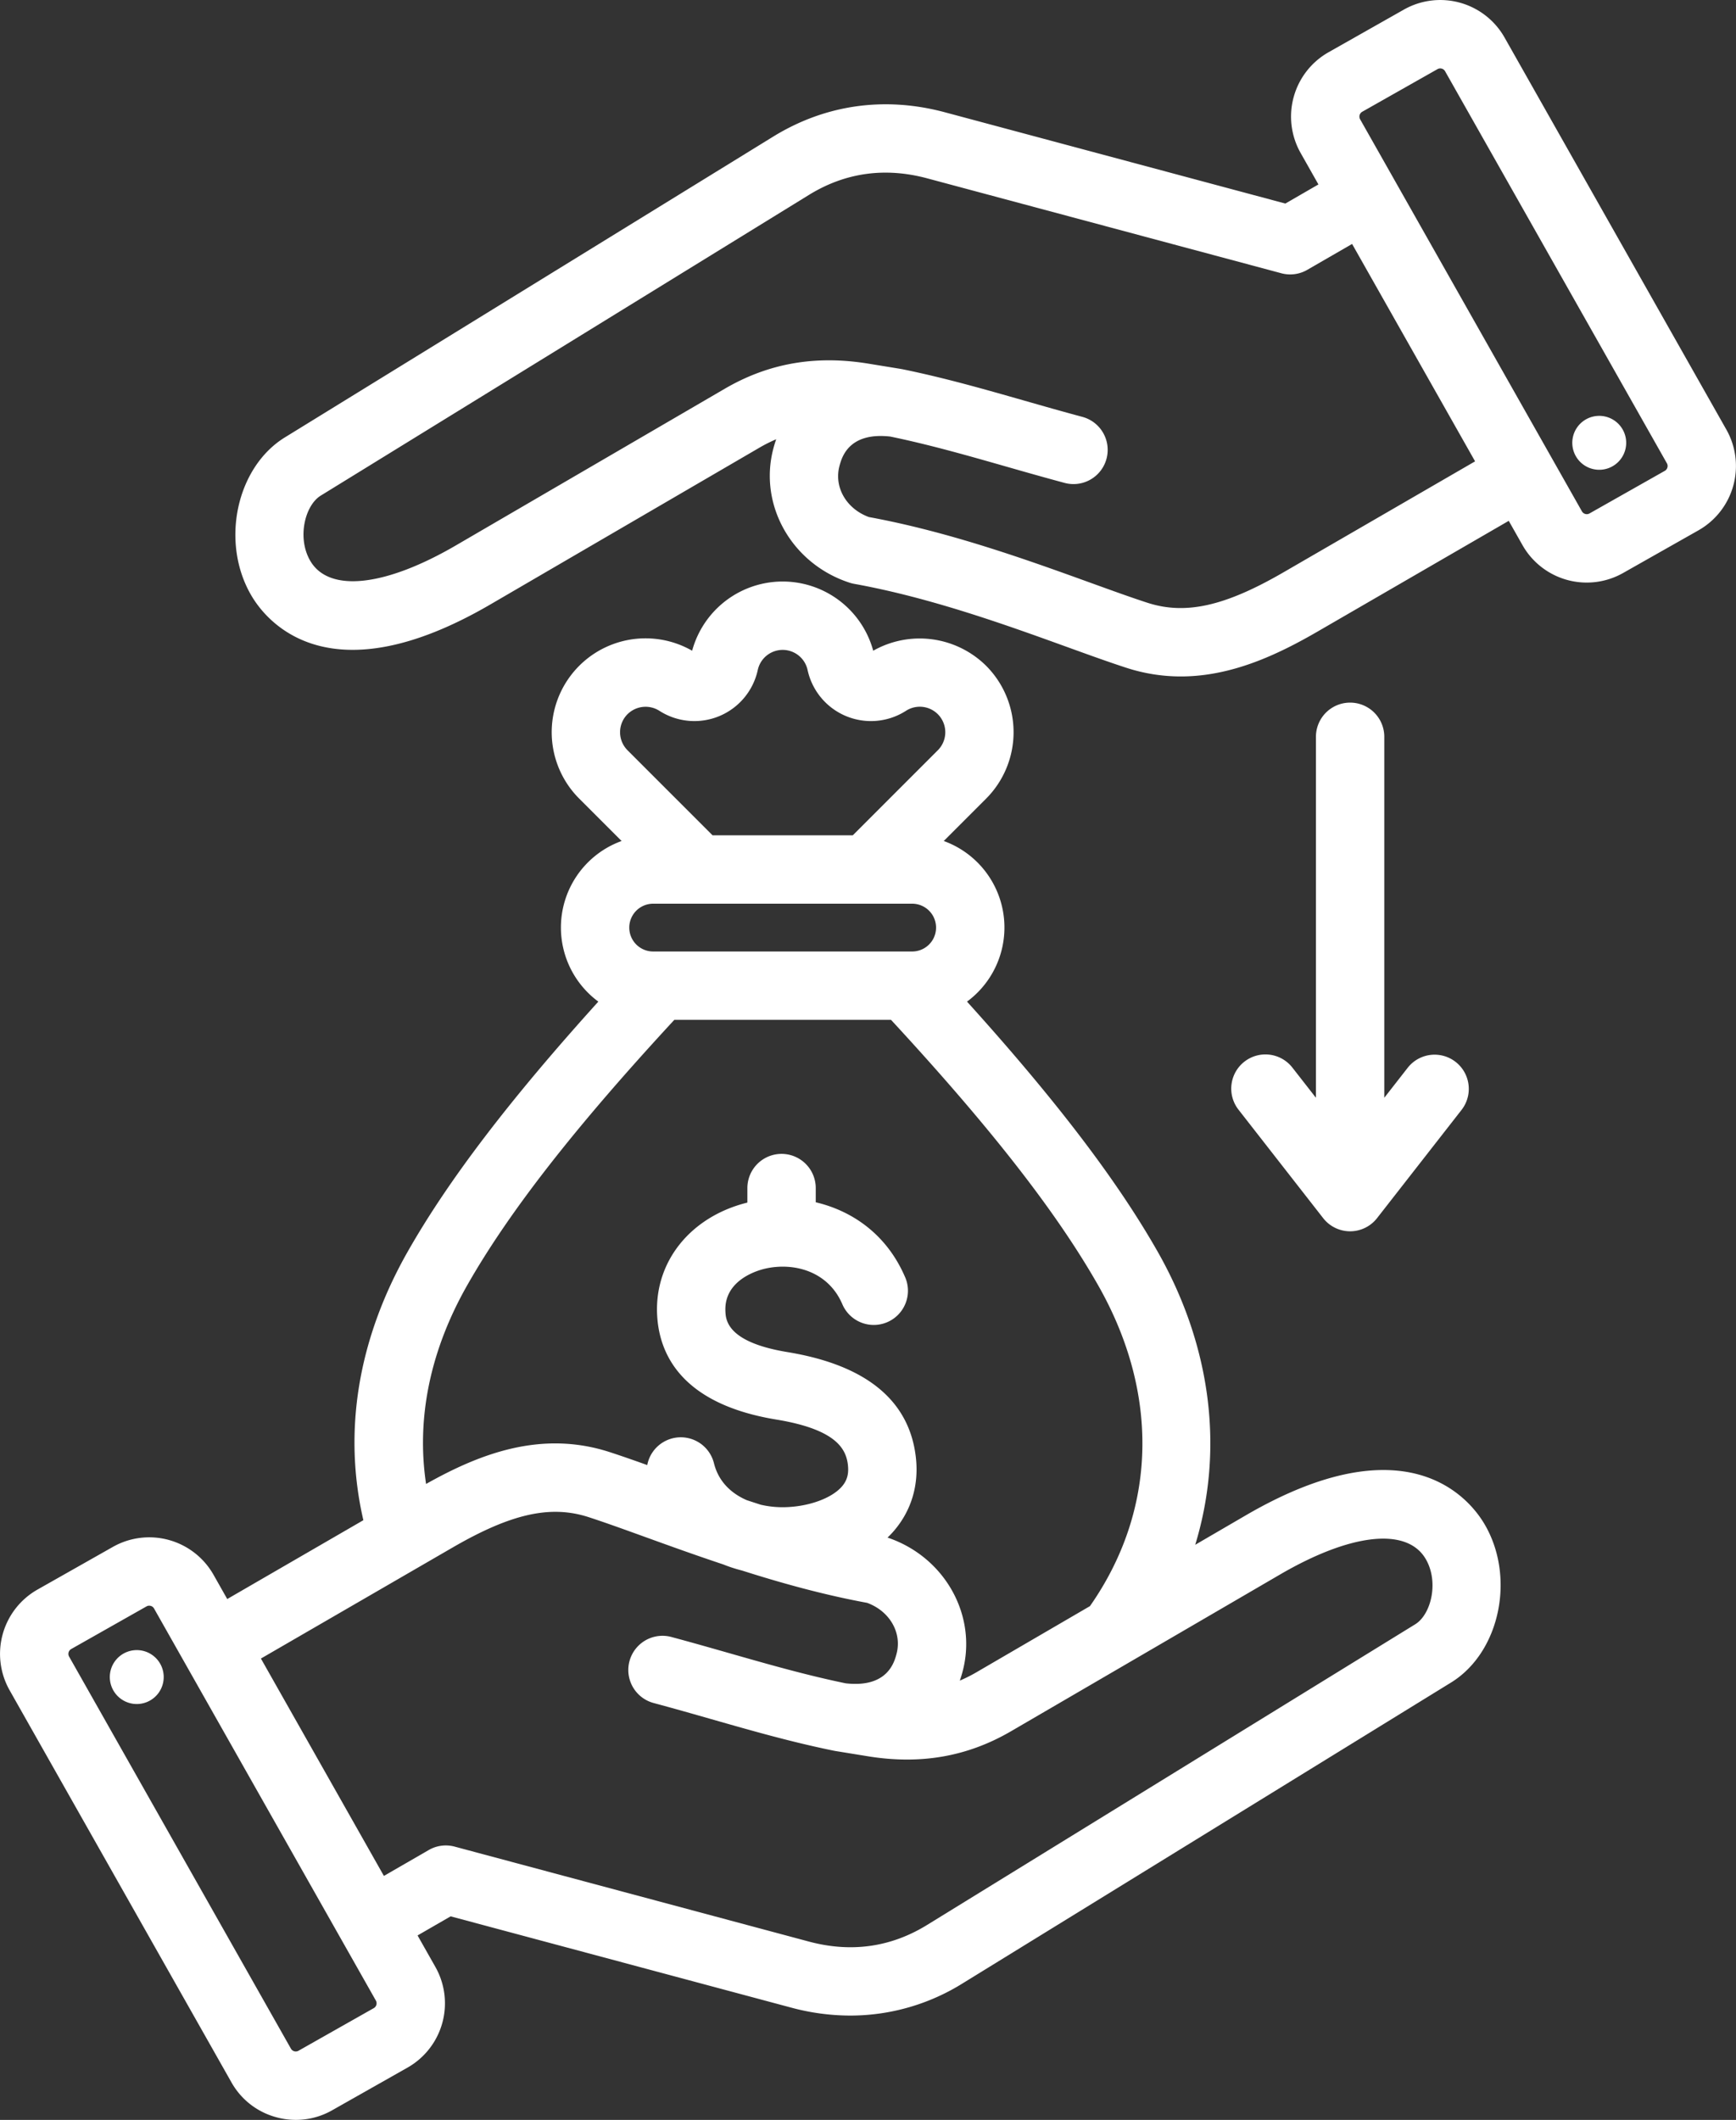 <?xml version="1.0" encoding="UTF-8"?> <svg xmlns="http://www.w3.org/2000/svg" width="948.192" height="1157.496" viewBox="0 0 948.192 1157.496"><rect x="0" y="0" width="948.192" height="1157.496" fill="#333333" stroke="none"/><g id="c37eb317bd" transform="translate(-245.884 -149.824)"><path id="Path_1187" data-name="Path 1187" d="M926.246,977.266,898.707,993.3c15.75-51.547,9.008-108.211-20.645-160.277-22.168-38.918-55.52-82.664-104-136.3a50.252,50.252,0,0,0-12.7-87.7l23.156-23.156a51.354,51.354,0,0,0,0-72.488,51.6,51.6,0,0,0-61.691-8.25,51.251,51.251,0,0,0-98.9,0,51.257,51.257,0,0,0-61.691,80.738l23.156,23.156a50.252,50.252,0,0,0-12.7,87.7c-48.484,53.637-81.836,97.379-104,136.3-27.258,47.852-35.555,98.316-24.34,146.852L370,1022.922,362.5,1009.66a40.364,40.364,0,0,0-54.93-15.223L266.34,1017.77a40.354,40.354,0,0,0-15.227,54.926l121.211,214.172a40,40,0,0,0,24.32,18.965,40.59,40.59,0,0,0,10.859,1.488,40.034,40.034,0,0,0,19.746-5.223l41.23-23.336a40.357,40.357,0,0,0,15.227-54.93l-9.75-17.223,18.066-10.43L677.98,1246a124.875,124.875,0,0,0,32.359,4.363,116.148,116.148,0,0,0,61.445-17.66L1038.453,1068.5c26.789-16.492,35.395-57.875,18.059-86.824C1048.148,967.711,1014.043,926.137,926.246,977.266ZM602.633,669.352a13.045,13.045,0,1,1,0-26.09H744.109a13.045,13.045,0,1,1,0,26.09Zm-14-129.566a14.028,14.028,0,0,1,17.395-1.855,35.423,35.423,0,0,0,53.742-22.262,13.92,13.92,0,0,1,27.215,0,35.423,35.423,0,0,0,53.746,22.262,13.921,13.921,0,0,1,17.387,21.543L711.66,605.926H635.09l-46.457-46.453A13.937,13.937,0,0,1,588.629,539.785ZM501.129,851.5c22.809-40.047,58.859-86.219,113.055-144.812H732.563c54.2,58.594,90.25,104.77,113.055,144.813,33.828,59.395,32.148,123.063-4.406,175.293l-61.91,36.063a80.887,80.887,0,0,1-9.176,4.605q.826-2.373,1.5-4.879c8.23-30.711-9.75-62.723-40.969-73.215,1.164-1.129,2.293-2.285,3.336-3.492,9.766-11.289,13.938-25.41,12.063-40.832-3.738-30.777-27.324-49.937-70.1-56.961-33.047-5.426-33.641-17.633-33.859-22.23-.844-17.328,18.008-22.492,21.8-23.348,15.414-3.492,34.43,1.246,42.188,19.719A18.67,18.67,0,0,0,740.5,847.762c-10-23.82-29-36.746-49.062-41.477v-7.75a18.67,18.67,0,0,0-37.34,0v7.918c-30.965,7.66-50.719,32.082-49.3,61.211,1.039,21.418,13.18,48.734,65.105,57.262,32.641,5.359,38.031,15.973,39.082,24.613.6,4.957-.395,8.629-3.234,11.914-5.586,6.461-18.117,11.012-31.18,11.32a52.578,52.578,0,0,1-13.187-1.352q-3.85-1.236-7.633-2.488c-8.332-3.613-15.379-10-17.91-20.172a18.66,18.66,0,0,0-36.437,1.012c-7.344-2.629-14.277-5.055-20.5-7.074-37.852-12.281-71.77,1.355-100.3,17.387C473.207,924.262,480.82,887.16,501.129,851.5ZM450.09,1246.266l-41.23,23.332a3.037,3.037,0,0,1-4.043-1.121L283.6,1054.3a3.04,3.04,0,0,1,1.121-4.047l41.227-23.332a2.81,2.81,0,0,1,1.4-.367,3.171,3.171,0,0,1,.848.117,2.909,2.909,0,0,1,1.8,1.371l121.211,214.172A3.044,3.044,0,0,1,450.09,1246.266ZM1018.875,1036.7,752.207,1200.906c-19.777,12.172-41.5,15.211-64.566,9.027l-193.422-51.828a18.643,18.643,0,0,0-14.164,1.867l-24.484,14.137-67.176-118.691,104.719-60.633c31.973-18.512,53.488-23.316,74.27-16.574,8.844,2.867,19.1,6.578,30.969,10.867,13.078,4.73,27.371,9.895,42.5,14.926a79.643,79.643,0,0,0,10.293,3.348c21.621,6.9,44.723,13.3,68.355,17.652,12.293,4.492,19.16,16.313,16.051,27.914-1.238,4.625-5.016,18.582-27.754,16.027-21.293-4.4-41.641-10.2-63.164-16.344-10.348-2.957-21.047-6.012-32.066-8.965a18.669,18.669,0,1,0-9.664,36.066c10.727,2.871,21.273,5.883,31.477,8.8,22.531,6.434,43.809,12.508,66.828,17.215.121.023.238.035.359.059s.25.059.383.082l18.289,2.973c28.66,4.586,54.133.1,77.852-13.715l146.945-85.59c38.7-22.543,69.145-25.863,79.438-8.672C1031.98,1013.383,1027.594,1031.332,1018.875,1036.7Zm-683.73,26.7a14.719,14.719,0,1,1-16.7-12.437A14.717,14.717,0,0,1,335.145,1063.395Zm853.7-678.953L1067.637,170.27a40.349,40.349,0,0,0-54.93-15.223L971.48,178.379a40.369,40.369,0,0,0-15.227,54.93L966,250.531l-18.066,10.434L761.984,211.133c-32.906-8.816-65.344-4.223-93.809,13.3l-266.668,164.2c-26.789,16.492-35.395,57.875-18.059,86.824,8.359,13.961,42.469,55.535,130.266,4.41l146.945-85.59a81.248,81.248,0,0,1,9.176-4.609q-.826,2.373-1.5,4.879c-8.289,30.934,10,63.2,41.637,73.453a19.465,19.465,0,0,0,2.445.613c41.762,7.535,83.2,22.512,116.492,34.551,11.68,4.227,22.715,8.215,32.145,11.27a95.828,95.828,0,0,0,29.777,4.742c27.762,0,52.9-11.887,74.719-24.52l104.4-60.445,7.508,13.262a40.33,40.33,0,0,0,54.93,15.227l41.227-23.332a40.369,40.369,0,0,0,15.227-54.93Zm-242,77.91c-31.973,18.512-53.484,23.313-74.266,16.574-8.844-2.867-19.1-6.578-30.969-10.867-34.254-12.387-76.793-27.766-121.156-35.926-12.289-4.5-19.16-16.312-16.051-27.918,1.238-4.621,5.016-18.582,27.758-16.027,21.289,4.4,41.641,10.2,63.16,16.348,10.348,2.957,21.047,6.012,32.066,8.965a18.671,18.671,0,0,0,9.664-36.07c-10.727-2.871-21.273-5.883-31.477-8.8-22.531-6.434-43.812-12.512-66.828-17.219-.117-.023-.238-.031-.359-.055s-.25-.059-.383-.082L719.719,348.3c-28.668-4.586-54.133-.094-77.852,13.715l-146.945,85.59c-38.7,22.543-69.145,25.859-79.441,8.672-7.5-12.523-3.117-30.48,5.6-35.844l266.668-164.2c19.777-12.18,41.5-15.215,64.566-9.031l193.422,51.828a18.637,18.637,0,0,0,14.168-1.867l24.484-14.137,67.176,118.7Zm209.758-57.27a2.919,2.919,0,0,1-1.371,1.8L1114,430.211a3.047,3.047,0,0,1-4.043-1.121L1007.539,248.121a.014.014,0,0,1,0-.012l-.008-.008L988.75,214.918a3.037,3.037,0,0,1,1.121-4.043l41.227-23.336a3.051,3.051,0,0,1,4.047,1.121l121.211,214.172A2.922,2.922,0,0,1,1156.605,405.082Zm-22.66-15.6a14.719,14.719,0,1,1-16.7-12.437A14.721,14.721,0,0,1,1133.945,389.484ZM1001.977,552.133V749.219l12.844-16.449a18.67,18.67,0,0,1,29.43,22.98l-46.23,59.2a18.669,18.669,0,0,1-29.43,0l-46.227-59.2a18.668,18.668,0,1,1,29.426-22.98l12.848,16.453V552.137a18.67,18.67,0,1,1,37.34,0Zm0,0" fill="#fff"></path></g></svg> 